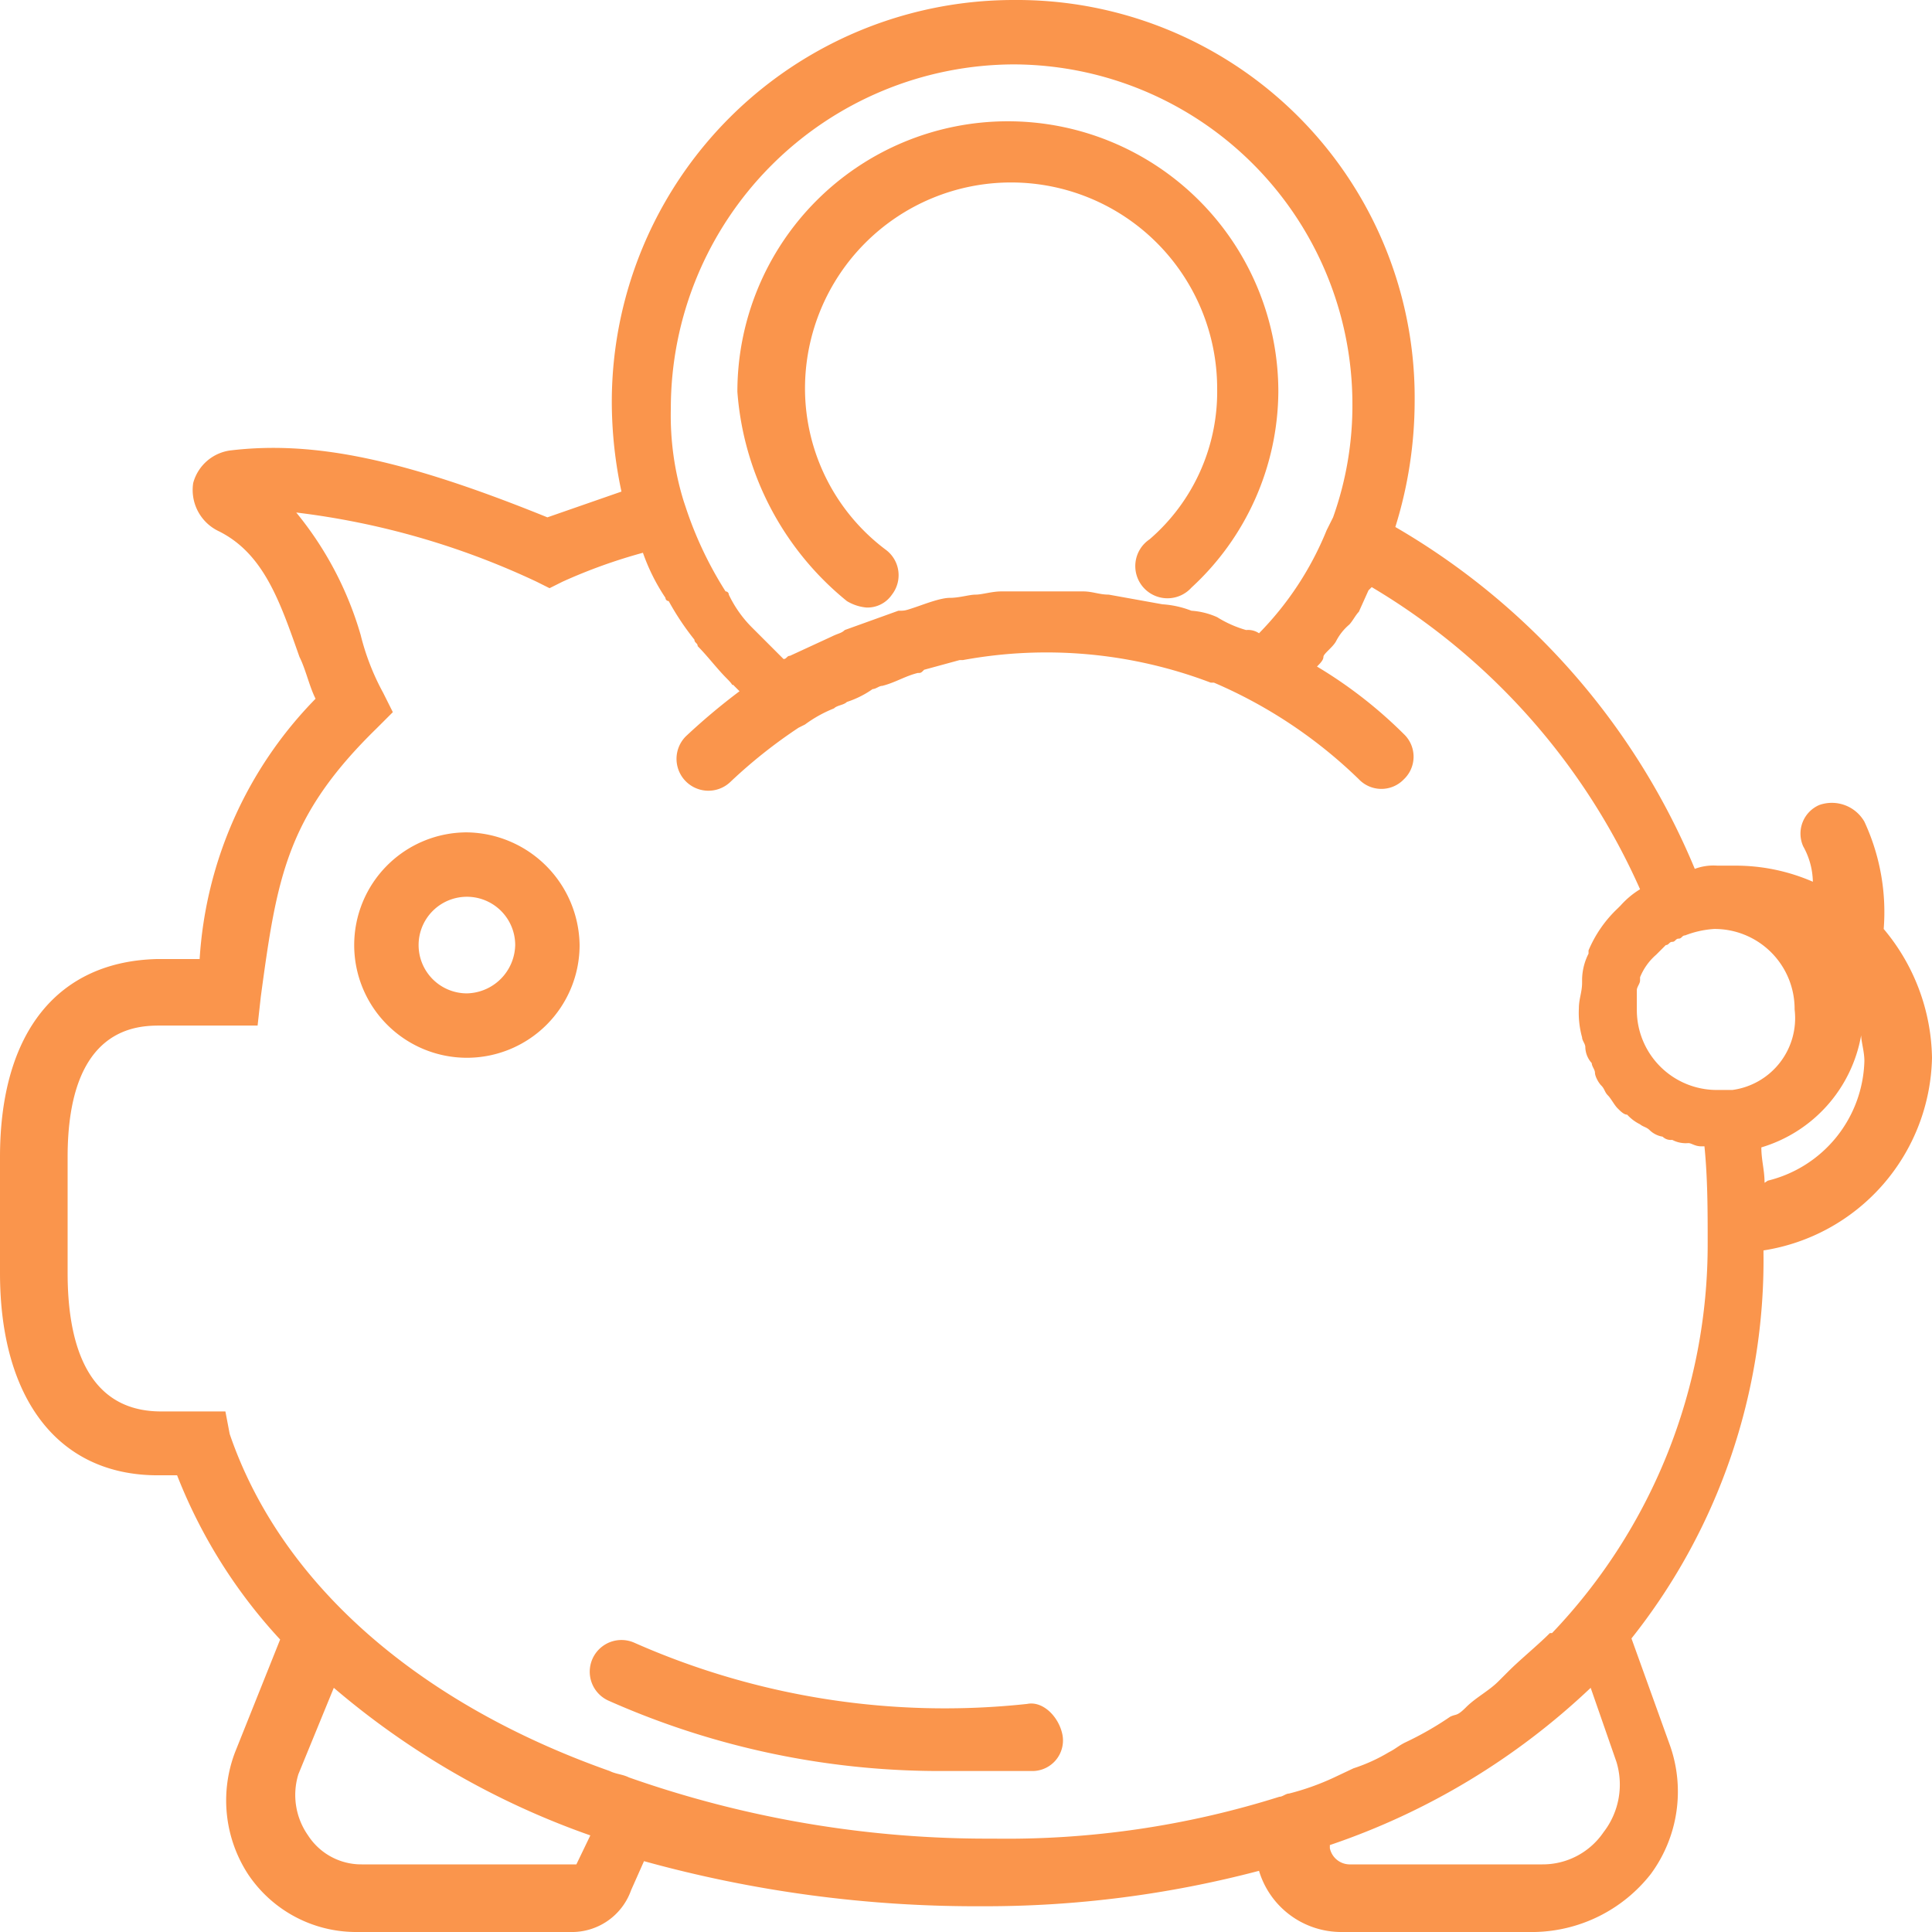 <svg xmlns="http://www.w3.org/2000/svg" viewBox="0 0 36 36"><defs><style>.cls-1{fill:#fa954c}</style></defs><g id="Layer_2" data-name="Layer 2"><g id="Capa_1" data-name="Capa 1"><path class="cls-1" d="M8.7 15.51a2.1 2.1 0 1 0 2.1 2.1 2.13 2.13 0 0 0-2.1-2.1m0 3a.9.9 0 1 1 .9-.9.92.92 0 0 1-.9.9"/><path class="cls-1" d="M36 19.71a3.82 3.82 0 0 0-.9-2.4 4 4 0 0 0-.36-2 .7.7 0 0 0-.84-.31.58.58 0 0 0-.3.77 1.4 1.4 0 0 1 .18.66 3.6 3.6 0 0 0-1.44-.3H32a1 1 0 0 0-.42.06A13.23 13.23 0 0 0 26 9.82a7.9 7.9 0 0 0 .36-2.33A7.41 7.41 0 0 0 18.9 0a7.49 7.49 0 0 0-7.5 7.49 8 8 0 0 0 .18 1.67l-1.38.48C7.56 8.57 5.88 8.21 4.32 8.39A.83.83 0 0 0 3.6 9a.85.85 0 0 0 .48.9c.84.42 1.14 1.32 1.5 2.34.12.24.18.54.3.78a7.6 7.6 0 0 0-2.16 4.85h-.78C1.08 17.91 0 19.23 0 21.56v2.16c0 2.34 1.08 3.77 2.94 3.77h.36a9.7 9.7 0 0 0 1.92 3.06l-.84 2.1a2.52 2.52 0 0 0 .24 2.27 2.42 2.42 0 0 0 2 1.08h4a1.17 1.17 0 0 0 1.14-.78l.24-.54a23.2 23.2 0 0 0 6.3.84 20 20 0 0 0 5.16-.66A1.6 1.6 0 0 0 25 36h3.6a2.82 2.82 0 0 0 2.16-1.08 2.59 2.59 0 0 0 .36-2.39l-.72-2a11.33 11.33 0 0 0 2.46-7.19v-.04A3.71 3.71 0 0 0 36 19.71m-3.72.6H32a1.49 1.49 0 0 1-1.5-1.5v-.36c0-.06.06-.12.06-.18v-.06a1.1 1.1 0 0 1 .3-.42l.06-.06.12-.12c.06 0 .06-.06.12-.06s.06-.06.12-.06.06-.06.12-.06a1.8 1.8 0 0 1 .54-.12 1.49 1.49 0 0 1 1.5 1.5 1.35 1.35 0 0 1-1.16 1.5M18.9 1.2a6.33 6.33 0 0 1 6.3 6.29 6.2 6.2 0 0 1-.36 2.15l-.12.24a5.9 5.9 0 0 1-1.26 1.92.36.36 0 0 0-.24-.06 2.1 2.1 0 0 1-.54-.24 1.4 1.4 0 0 0-.48-.12 1.8 1.8 0 0 0-.54-.12l-1-.18c-.18 0-.3-.06-.48-.06h-1.52c-.18 0-.36.06-.48.06s-.3.06-.48.06-.48.12-.66.18-.18.06-.3.06l-1 .36c-.06.06-.12.06-.24.12l-.78.36c-.06 0-.06.06-.12.06l-.54-.54-.06-.06a2.2 2.2 0 0 1-.42-.6.06.06 0 0 0-.06-.06 7 7 0 0 1-.72-1.5l-.06-.18a5.4 5.4 0 0 1-.24-1.73 6.41 6.41 0 0 1 6.4-6.41m-8.16 33.54h-4a1.18 1.18 0 0 1-1-.54 1.31 1.31 0 0 1-.18-1.14l.66-1.61A15 15 0 0 0 11 34.2Zm19.14-.6a1.37 1.37 0 0 1-1.14.6h-3.6a.38.38 0 0 1-.36-.3v-.06a13.2 13.2 0 0 0 4.86-2.93l.48 1.38a1.45 1.45 0 0 1-.24 1.31m-1-3.71c-.24.24-.54.48-.78.72l-.18.18c-.18.18-.42.3-.6.48s-.18.12-.3.18a6 6 0 0 1-.84.48c-.12.06-.18.12-.3.18a3.2 3.2 0 0 1-.66.3l-.36.17a4.7 4.7 0 0 1-.84.3c-.06 0-.12.06-.18.06a16.9 16.9 0 0 1-5.34.78 20.1 20.1 0 0 1-6.78-1.14c-.12-.06-.24-.06-.36-.12-3.54-1.25-6.12-3.47-7.08-6.28l-.08-.42H3c-1.44 0-1.74-1.38-1.74-2.58v-2.16c0-2.45 1.32-2.45 1.74-2.45h1.8l.06-.54c.3-2.22.48-3.36 2.16-5l.3-.3-.18-.36a4.5 4.5 0 0 1-.42-1.08 6.4 6.4 0 0 0-1.2-2.28A14.6 14.6 0 0 1 10 10.84l.24.12.24-.12a10 10 0 0 1 1.5-.54 3.7 3.7 0 0 0 .42.84.06.06 0 0 0 .06.06 5 5 0 0 0 .48.72c0 .06.06.06.06.12.18.18.36.42.54.6s.06.12.12.12l.12.12a12 12 0 0 0-1 .84.59.59 0 0 0 .84.84 9.4 9.4 0 0 1 1.26-1l.12-.06a2.4 2.4 0 0 1 .54-.3c.06-.06.18-.06.24-.12a1.8 1.8 0 0 0 .48-.24c.06 0 .12-.06.18-.06.24-.06.42-.18.66-.24.06 0 .06 0 .12-.06l.66-.18h.06a8.6 8.6 0 0 1 4.62.42h.06a8.9 8.9 0 0 1 2.7 1.8.58.58 0 0 0 .84 0 .58.58 0 0 0 0-.84 8.4 8.4 0 0 0-1.62-1.26c.06-.06.12-.12.12-.18s.18-.18.24-.3a1 1 0 0 1 .24-.3c.06-.06.12-.18.18-.24l.18-.4.06-.06a12.4 12.4 0 0 1 5 5.63 1.6 1.6 0 0 0-.36.3l-.06.06a2.3 2.3 0 0 0-.54.78v.06a1.1 1.1 0 0 0-.12.48v.06c0 .18-.06.3-.06.48a1.7 1.7 0 0 0 .06.54c0 .06.06.12.06.18a.46.46 0 0 0 .12.3c0 .06.06.12.06.18s.06.18.12.24.06.12.12.18.12.18.18.24.12.12.18.12a.8.8 0 0 0 .24.18c.06.05.12.05.18.11a.45.45 0 0 0 .24.12.22.22 0 0 0 .18.06.54.54 0 0 0 .3.06c.06 0 .12.06.24.06h.06c.06.6.06 1.2.06 1.8a10.48 10.48 0 0 1-2.9 7.27Zm4-8.39c0-.24-.06-.42-.06-.66a2.66 2.66 0 0 0 1.86-2.09c0 .12.06.3.06.48a2.36 2.36 0 0 1-1.8 2.23Z"/><path class="cls-1" d="M15.78 11.2a.85.85 0 0 0 .36.12.55.55 0 0 0 .48-.24.59.59 0 0 0-.12-.84 3.76 3.76 0 0 1-1.5-3 3.84 3.84 0 1 1 7.68 0 3.63 3.63 0 0 1-1.26 2.81.6.6 0 1 0 .78.9 5 5 0 0 0 1.62-3.65 5 5 0 0 0-10.08 0 5.55 5.55 0 0 0 2.04 3.9m3.36 20.55a14.3 14.3 0 0 1-7.32-1.14.59.59 0 1 0-.48 1.08 15.2 15.2 0 0 0 6.3 1.31h1.62a.57.57 0 0 0 .54-.66c-.06-.34-.36-.65-.66-.59"/></g></g></svg>